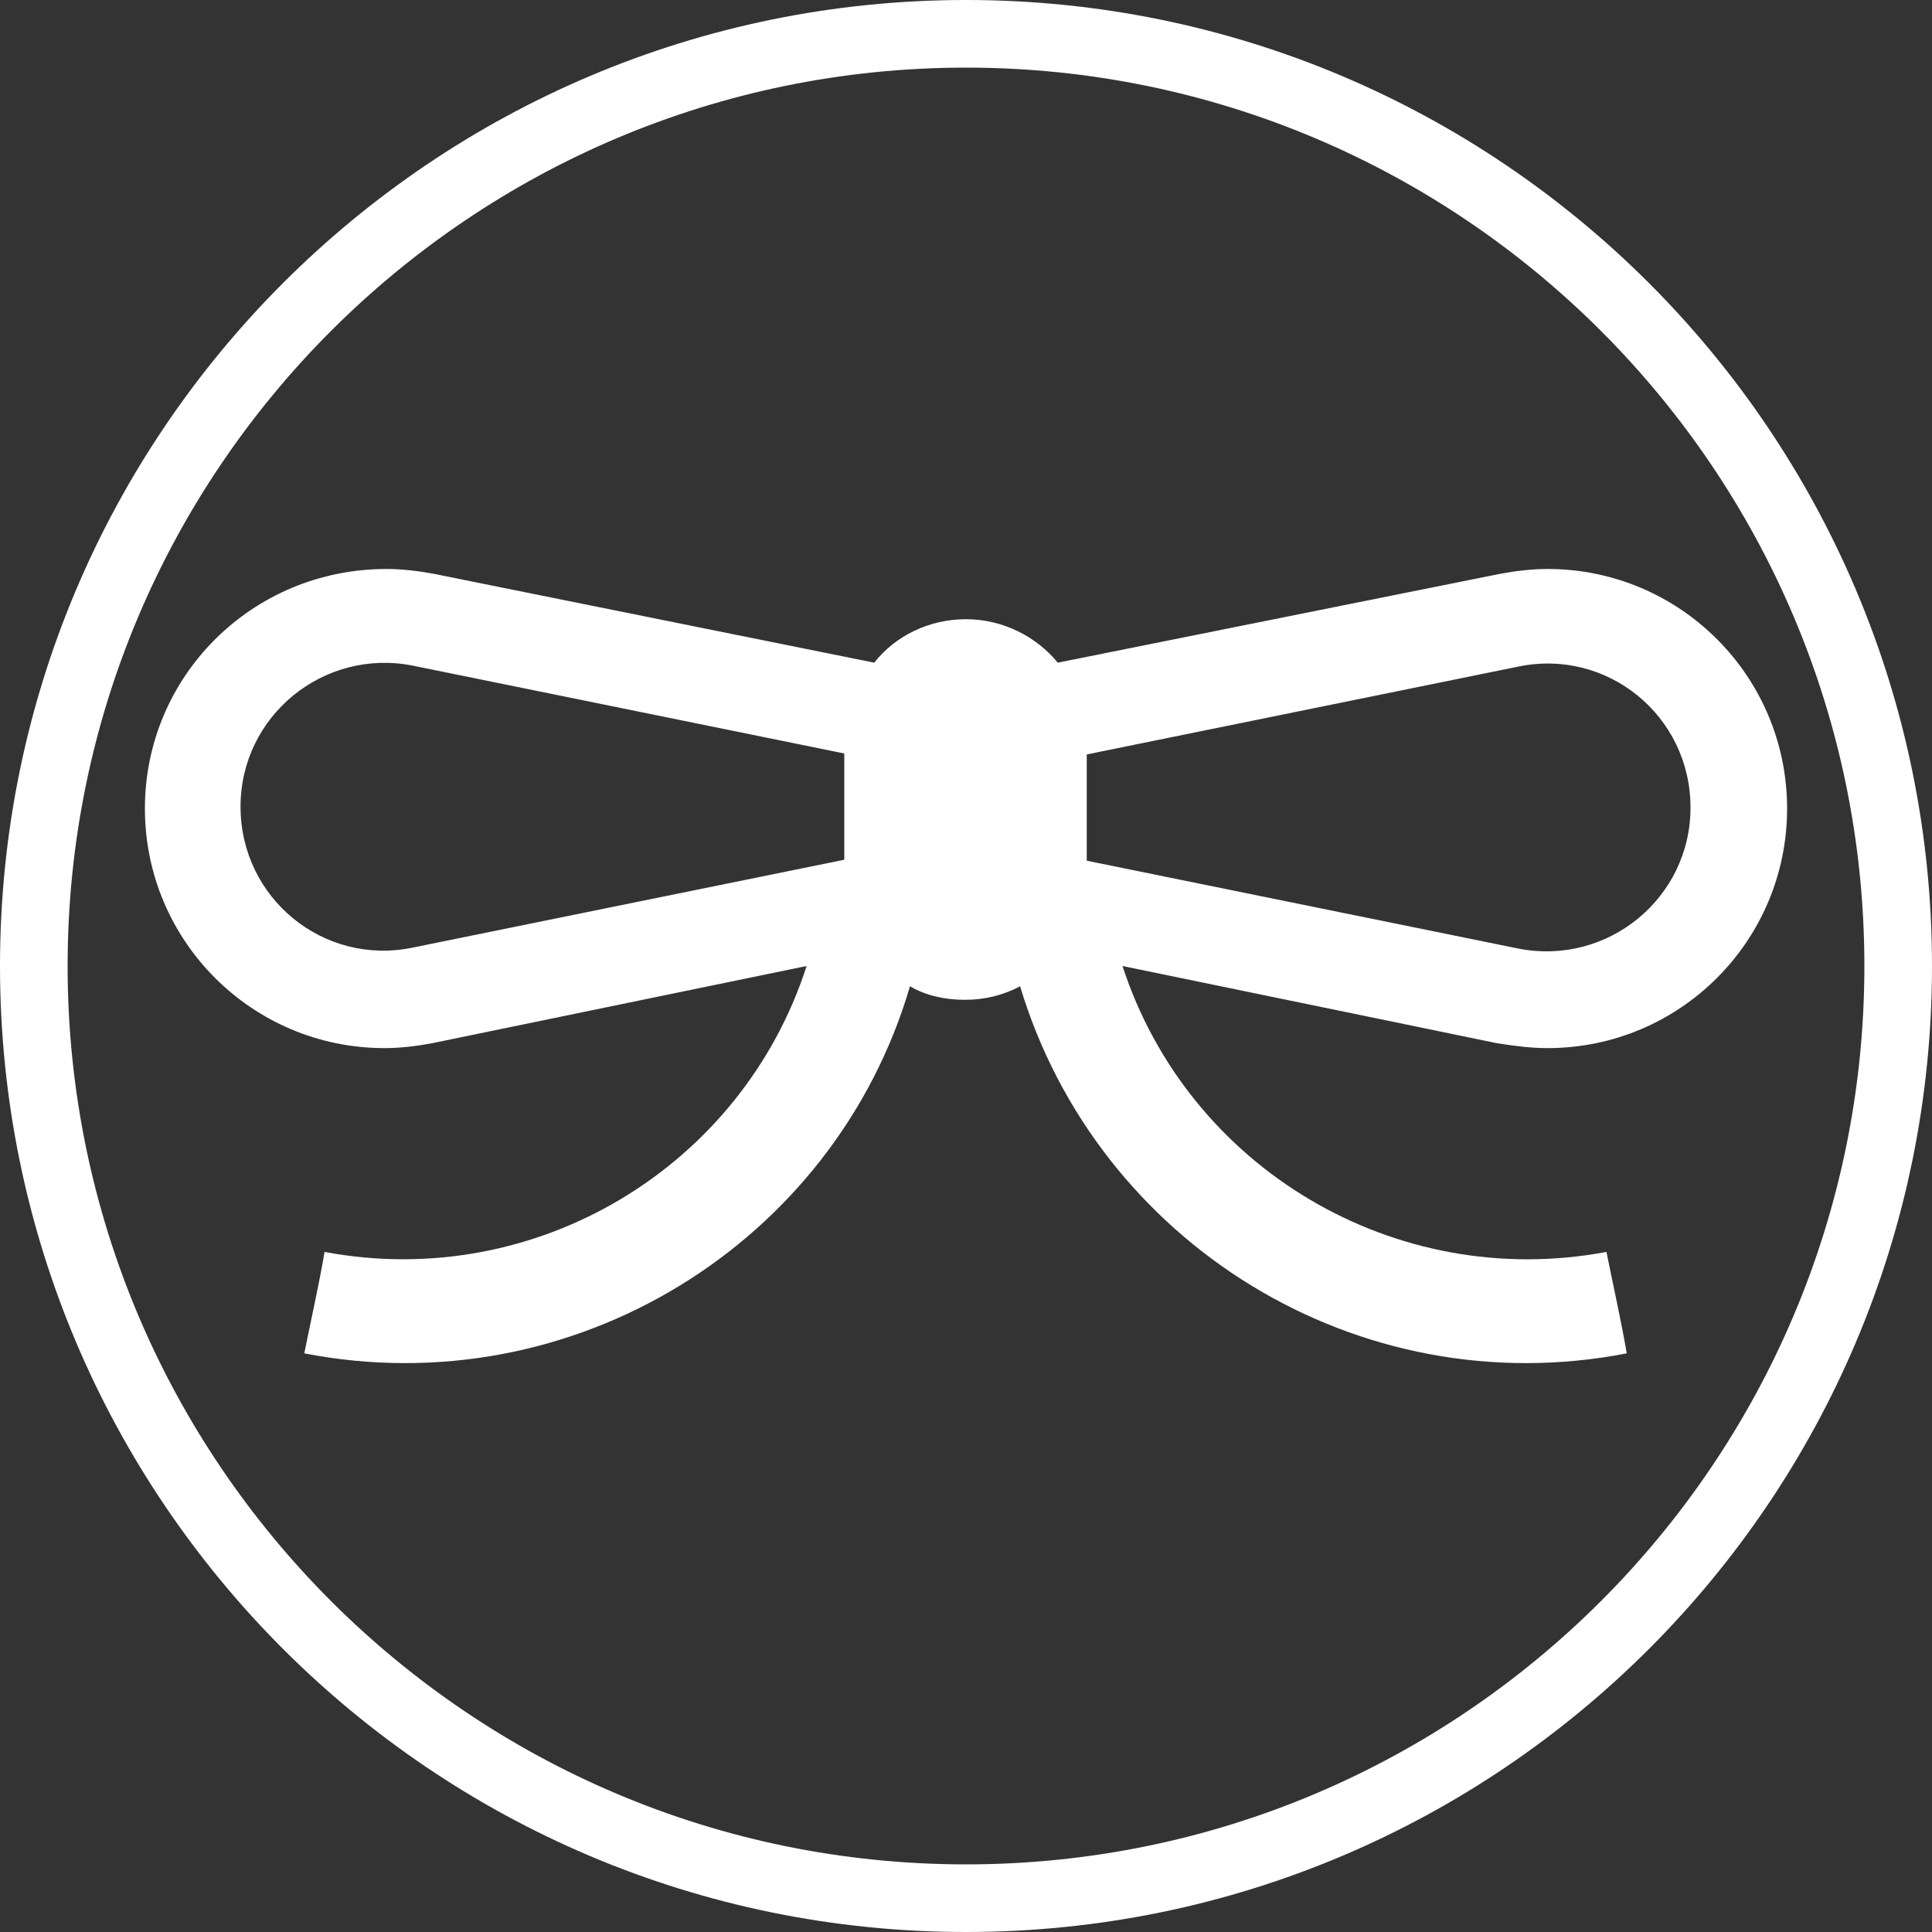 <?xml version="1.0" encoding="utf-8"?>
<!-- Generator: Adobe Illustrator 25.2.0, SVG Export Plug-In . SVG Version: 6.00 Build 0)  -->
<svg version="1.1" id="レイヤー_1" xmlns="http://www.w3.org/2000/svg" xmlns:xlink="http://www.w3.org/1999/xlink" x="0px"
	 y="0px" viewBox="0 0 200 200" style="enable-background:new 0 0 200 200;" xml:space="preserve">
<rect x="0" y="0" width="200" height="200" fill="#333333" stroke="none"/>
<style type="text/css">
	.st0{fill:#FFFFFF;}
</style>
<path class="st0" d="M160.2,108.5c13.7,0,24.8-11.1,24.8-24.8s-11.1-24.8-24.8-24.8c-1.6,0-3.3,0.2-4.9,0.5l-45.8,9.2
	c-2.2-2.7-5.7-4.5-9.5-4.5l0,0c-3.8,0-7.3,1.7-9.5,4.5l-45.6-9.2c-1.6-0.3-3.3-0.5-4.9-0.5C26.1,58.9,15,70,15,83.7
	s11.1,24.8,24.8,24.8c1.6,0,3.3-0.2,4.9-0.5l38.8-8c-6.7,20.8-28,33.7-49.9,29.6c-0.6,3.5-1.4,7-2.1,10.5
	c27.8,5.4,54.9-11.4,62.7-38c1.7,1,3.7,1.4,5.7,1.4l0,0c2.1,0,4-0.5,5.7-1.4c8,26.6,35,43.4,62.8,38c-0.6-3.5-1.4-7-2.1-10.5
	c-21.9,4.1-43.3-8.7-50.1-29.6l38.8,8C156.9,108.3,158.6,108.5,160.2,108.5z M157.2,69c9.2-1.9,17.8,5.1,17.8,14.6l0,0
	c0,9.4-8.6,16.4-17.8,14.6l-44.7-9.1v-11L157.2,69z M42.7,98.1c-9.2,1.9-17.8-5.1-17.8-14.6l0,0c0-9.4,8.6-16.4,17.8-14.6l44.7,9.1
	v11L42.7,98.1z"/>
<path class="st0" d="M100,7c51.3,0,93,41.7,93,93s-41.7,93-93,93S7,151.3,7,100S48.7,7,100,7 M100,0C44.8,0,0,44.8,0,100
	s44.8,100,100,100s100-44.8,100-100S155.2,0,100,0L100,0z"/>
</svg>
